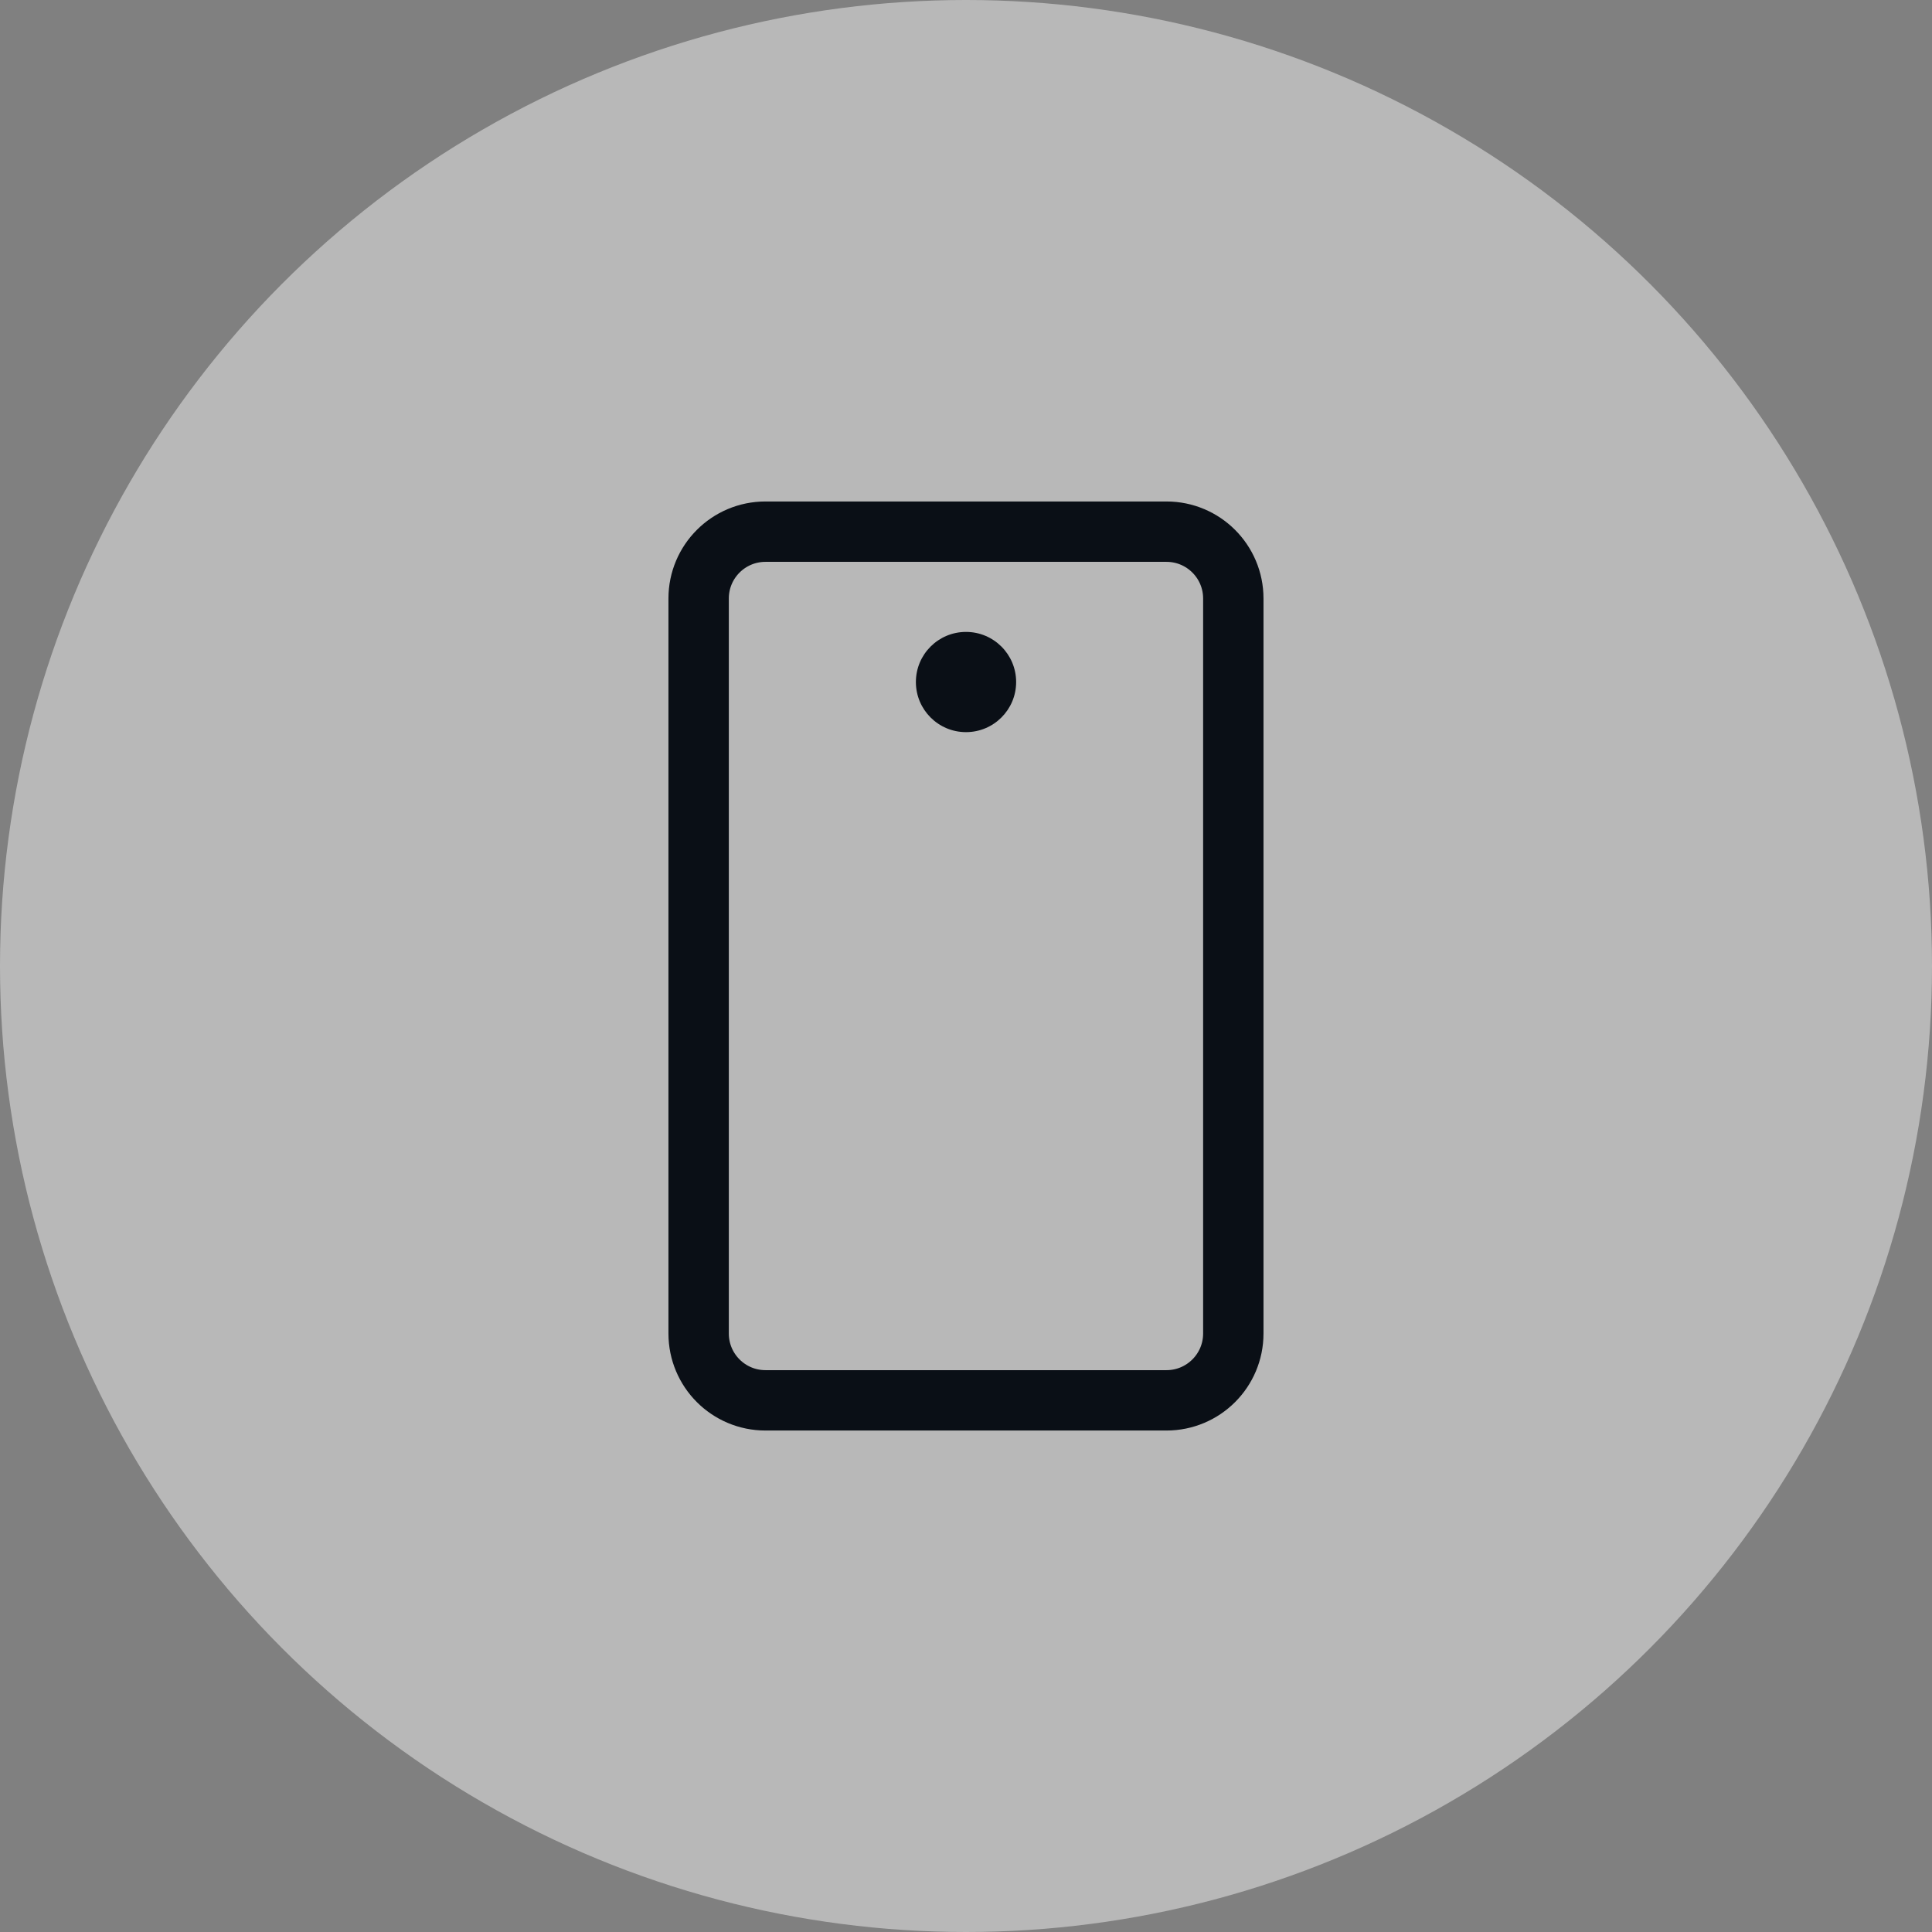 <svg width="64" height="64" viewBox="0 0 64 64" fill="none" xmlns="http://www.w3.org/2000/svg">
<rect x="0" y="0" width="64" height="64" fill="#808080" stroke="none"/>
<g clip-path="url(#clip0_3183_21398)">
<circle opacity="0.5" cx="32" cy="32" r="32" fill="#F0F0F0"/>
<path d="M40.855 44.174V19.826C40.855 18.603 39.864 17.612 38.641 17.612H25.357C24.134 17.612 23.143 18.603 23.143 19.826V44.174C23.143 45.397 24.134 46.388 25.357 46.388H38.641C39.864 46.388 40.855 45.397 40.855 44.174Z" stroke="#0A0F16" stroke-width="2" stroke-linecap="round" stroke-linejoin="round"/>
<path d="M32 24.253C32.917 24.253 33.661 23.51 33.661 22.593C33.661 21.676 32.917 20.933 32 20.933C31.083 20.933 30.34 21.676 30.34 22.593C30.34 23.51 31.083 24.253 32 24.253Z" fill="#0A0F16"/>
</g>
<defs>
<clipPath id="clip0_3183_21398">
<rect width="64" height="64" fill="white"/>
</clipPath>
</defs>
</svg>
